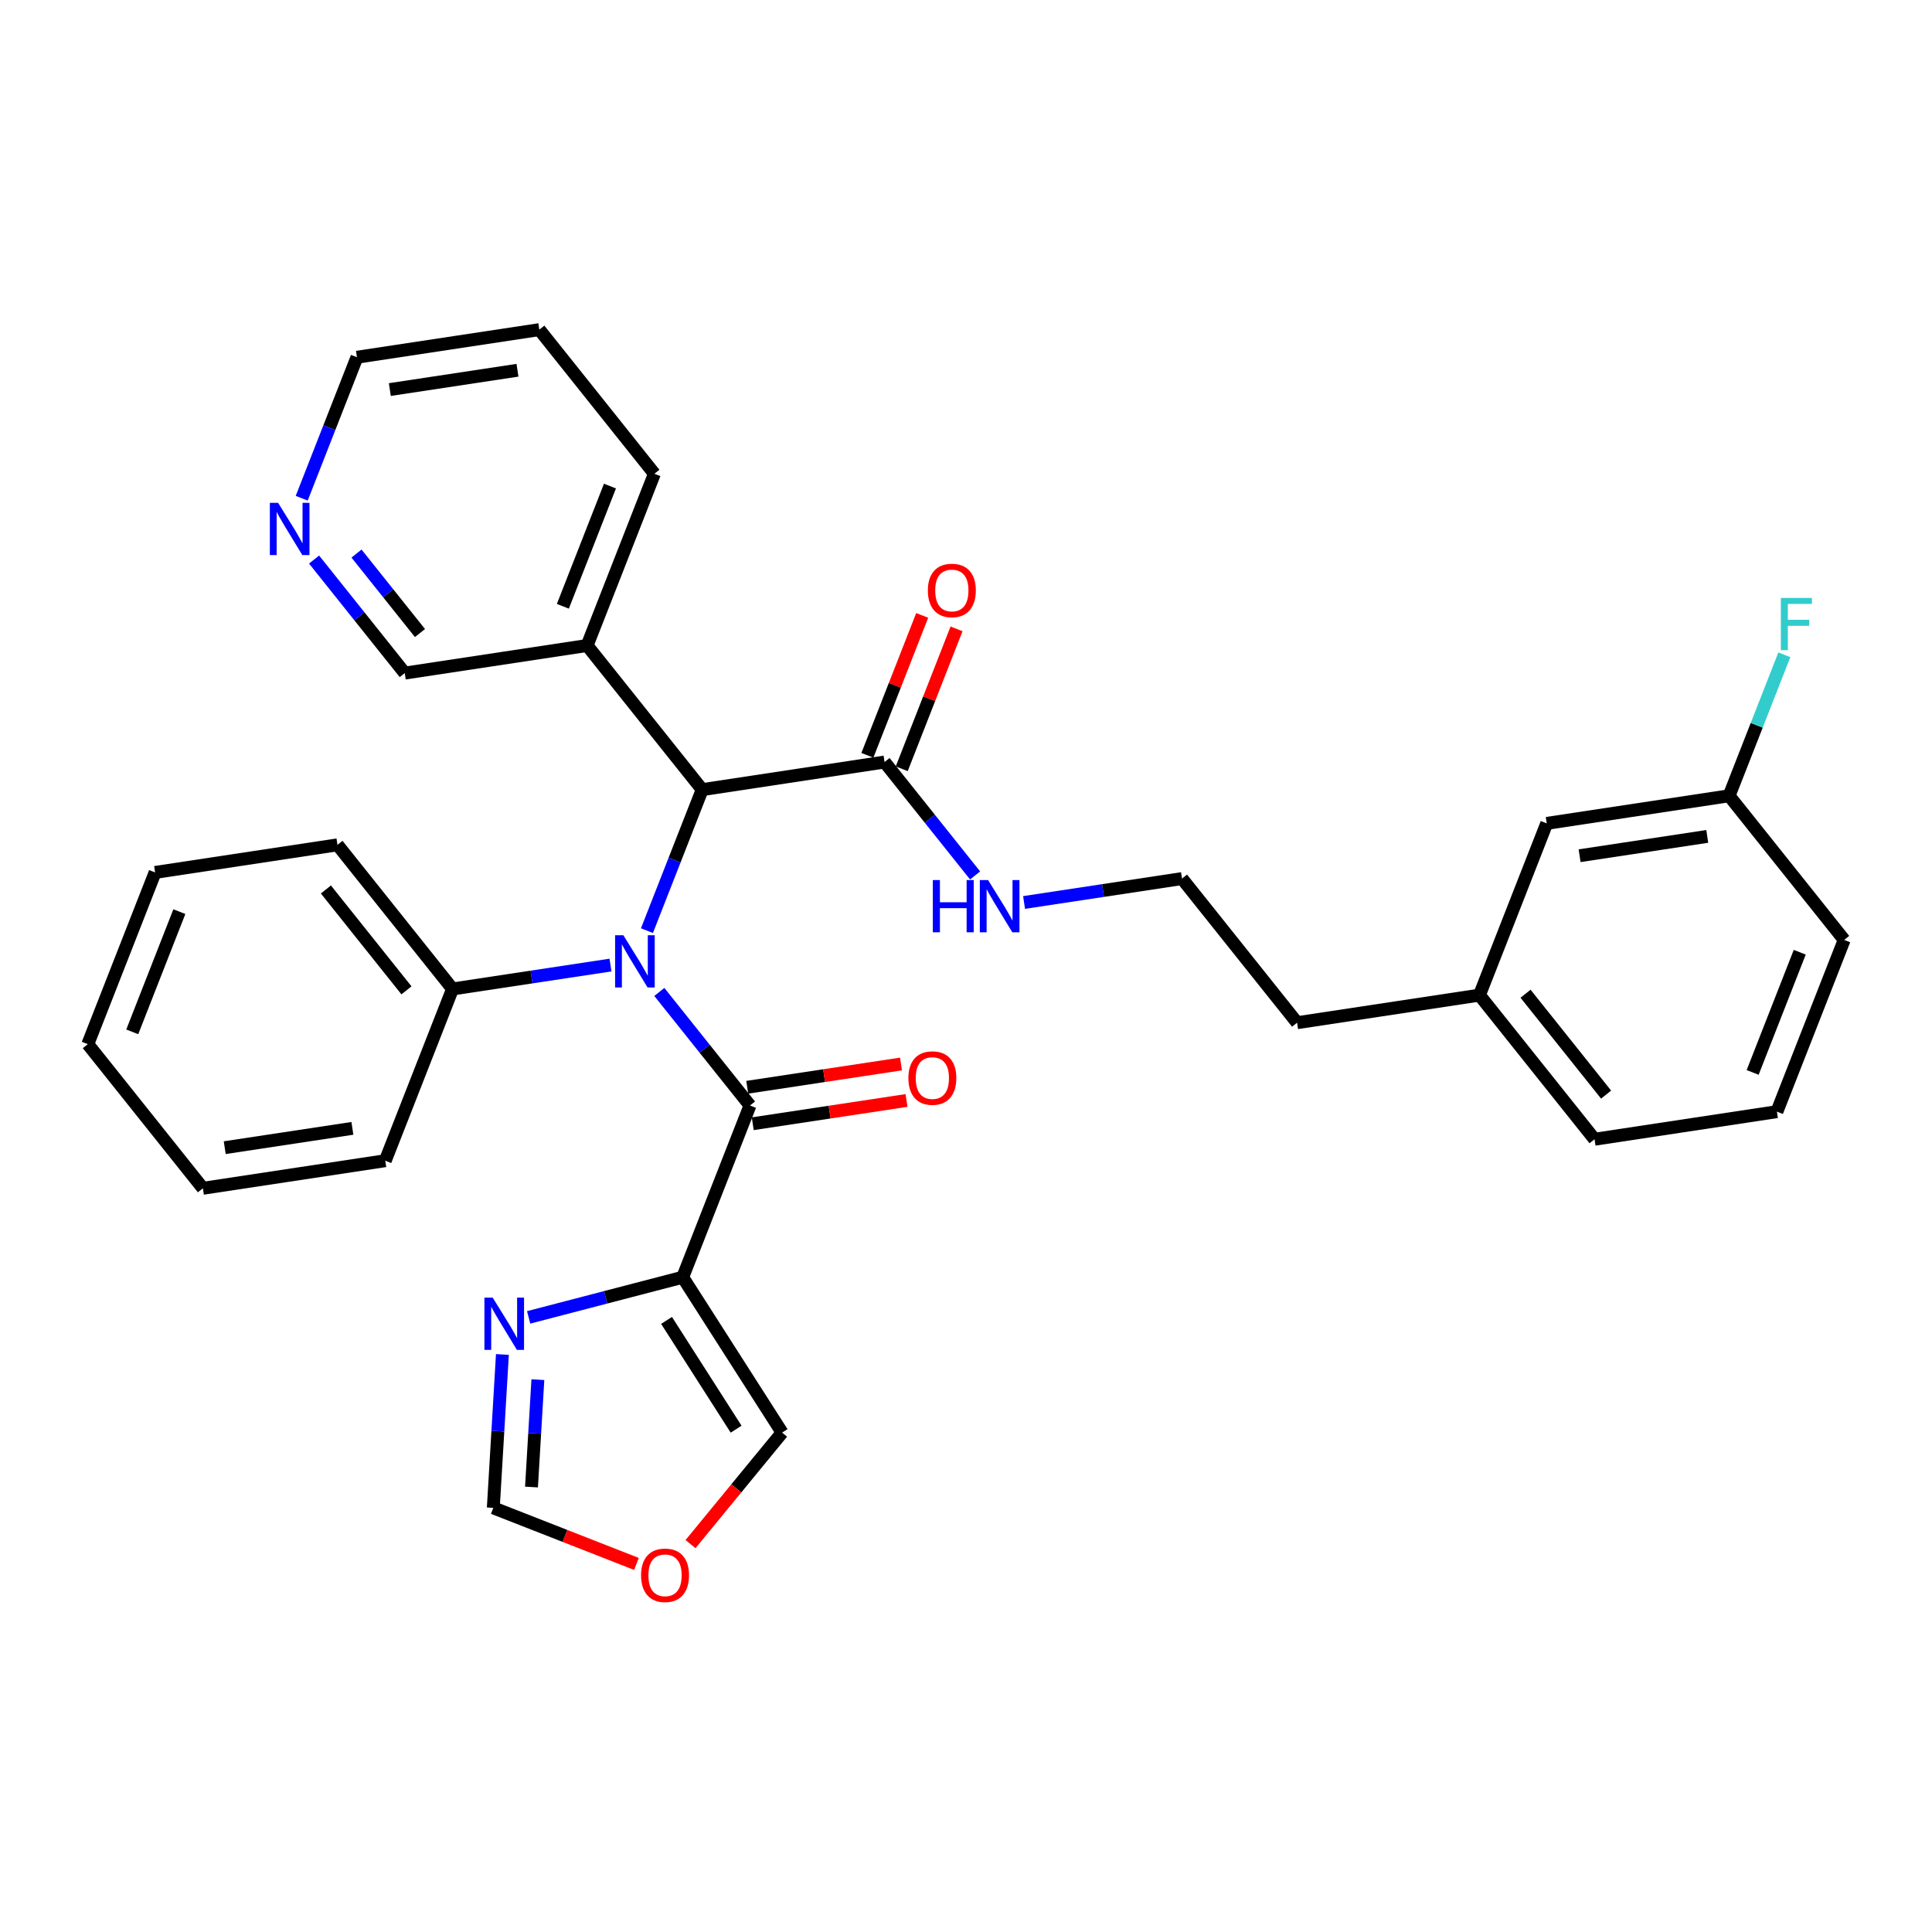 <?xml version='1.0' encoding='iso-8859-1'?>
<svg version='1.1' baseProfile='full'
              xmlns='http://www.w3.org/2000/svg'
                      xmlns:rdkit='http://www.rdkit.org/xml'
                      xmlns:xlink='http://www.w3.org/1999/xlink'
                  xml:space='preserve'
width='300px' height='300px' viewBox='0 0 300 300'>
<!-- END OF HEADER -->
<rect style='opacity:1.0;fill:#FFFFFF;stroke:none' width='300' height='300' x='0' y='0'> </rect>
<rect style='opacity:1.0;fill:#FFFFFF;stroke:none' width='300' height='300' x='0' y='0'> </rect>
<path class='bond-0 atom-0 atom-1' d='M 143.198,95.561 L 138.943,106.423' style='fill:none;fill-rule:evenodd;stroke:#FF0000;stroke-width:2.0px;stroke-linecap:butt;stroke-linejoin:miter;stroke-opacity:1' />
<path class='bond-0 atom-0 atom-1' d='M 138.943,106.423 L 134.687,117.284' style='fill:none;fill-rule:evenodd;stroke:#000000;stroke-width:2.0px;stroke-linecap:butt;stroke-linejoin:miter;stroke-opacity:1' />
<path class='bond-0 atom-0 atom-1' d='M 148.531,97.651 L 144.276,108.512' style='fill:none;fill-rule:evenodd;stroke:#FF0000;stroke-width:2.0px;stroke-linecap:butt;stroke-linejoin:miter;stroke-opacity:1' />
<path class='bond-0 atom-0 atom-1' d='M 144.276,108.512 L 140.021,119.374' style='fill:none;fill-rule:evenodd;stroke:#000000;stroke-width:2.0px;stroke-linecap:butt;stroke-linejoin:miter;stroke-opacity:1' />
<path class='bond-1 atom-1 atom-2' d='M 137.354,118.329 L 144.384,127.134' style='fill:none;fill-rule:evenodd;stroke:#000000;stroke-width:2.0px;stroke-linecap:butt;stroke-linejoin:miter;stroke-opacity:1' />
<path class='bond-1 atom-1 atom-2' d='M 144.384,127.134 L 151.414,135.939' style='fill:none;fill-rule:evenodd;stroke:#0000FF;stroke-width:2.0px;stroke-linecap:butt;stroke-linejoin:miter;stroke-opacity:1' />
<path class='bond-11 atom-1 atom-12' d='M 137.354,118.329 L 109.036,122.614' style='fill:none;fill-rule:evenodd;stroke:#000000;stroke-width:2.0px;stroke-linecap:butt;stroke-linejoin:miter;stroke-opacity:1' />
<path class='bond-2 atom-2 atom-3' d='M 159.016,140.136 L 171.279,138.281' style='fill:none;fill-rule:evenodd;stroke:#0000FF;stroke-width:2.0px;stroke-linecap:butt;stroke-linejoin:miter;stroke-opacity:1' />
<path class='bond-2 atom-2 atom-3' d='M 171.279,138.281 L 183.541,136.425' style='fill:none;fill-rule:evenodd;stroke:#000000;stroke-width:2.0px;stroke-linecap:butt;stroke-linejoin:miter;stroke-opacity:1' />
<path class='bond-3 atom-3 atom-4' d='M 183.541,136.425 L 201.411,158.806' style='fill:none;fill-rule:evenodd;stroke:#000000;stroke-width:2.0px;stroke-linecap:butt;stroke-linejoin:miter;stroke-opacity:1' />
<path class='bond-4 atom-4 atom-5' d='M 201.411,158.806 L 229.729,154.521' style='fill:none;fill-rule:evenodd;stroke:#000000;stroke-width:2.0px;stroke-linecap:butt;stroke-linejoin:miter;stroke-opacity:1' />
<path class='bond-5 atom-5 atom-6' d='M 229.729,154.521 L 247.599,176.902' style='fill:none;fill-rule:evenodd;stroke:#000000;stroke-width:2.0px;stroke-linecap:butt;stroke-linejoin:miter;stroke-opacity:1' />
<path class='bond-5 atom-5 atom-6' d='M 236.885,154.304 L 249.394,169.971' style='fill:none;fill-rule:evenodd;stroke:#000000;stroke-width:2.0px;stroke-linecap:butt;stroke-linejoin:miter;stroke-opacity:1' />
<path class='bond-32 atom-11 atom-5' d='M 240.176,127.854 L 229.729,154.521' style='fill:none;fill-rule:evenodd;stroke:#000000;stroke-width:2.0px;stroke-linecap:butt;stroke-linejoin:miter;stroke-opacity:1' />
<path class='bond-6 atom-6 atom-7' d='M 247.599,176.902 L 275.916,172.617' style='fill:none;fill-rule:evenodd;stroke:#000000;stroke-width:2.0px;stroke-linecap:butt;stroke-linejoin:miter;stroke-opacity:1' />
<path class='bond-7 atom-7 atom-8' d='M 275.916,172.617 L 286.364,145.95' style='fill:none;fill-rule:evenodd;stroke:#000000;stroke-width:2.0px;stroke-linecap:butt;stroke-linejoin:miter;stroke-opacity:1' />
<path class='bond-7 atom-7 atom-8' d='M 272.15,166.527 L 279.463,147.861' style='fill:none;fill-rule:evenodd;stroke:#000000;stroke-width:2.0px;stroke-linecap:butt;stroke-linejoin:miter;stroke-opacity:1' />
<path class='bond-8 atom-8 atom-9' d='M 286.364,145.95 L 268.494,123.569' style='fill:none;fill-rule:evenodd;stroke:#000000;stroke-width:2.0px;stroke-linecap:butt;stroke-linejoin:miter;stroke-opacity:1' />
<path class='bond-9 atom-9 atom-10' d='M 268.494,123.569 L 272.783,112.622' style='fill:none;fill-rule:evenodd;stroke:#000000;stroke-width:2.0px;stroke-linecap:butt;stroke-linejoin:miter;stroke-opacity:1' />
<path class='bond-9 atom-9 atom-10' d='M 272.783,112.622 L 277.072,101.674' style='fill:none;fill-rule:evenodd;stroke:#33CCCC;stroke-width:2.0px;stroke-linecap:butt;stroke-linejoin:miter;stroke-opacity:1' />
<path class='bond-10 atom-9 atom-11' d='M 268.494,123.569 L 240.176,127.854' style='fill:none;fill-rule:evenodd;stroke:#000000;stroke-width:2.0px;stroke-linecap:butt;stroke-linejoin:miter;stroke-opacity:1' />
<path class='bond-10 atom-9 atom-11' d='M 265.103,129.875 L 245.281,132.875' style='fill:none;fill-rule:evenodd;stroke:#000000;stroke-width:2.0px;stroke-linecap:butt;stroke-linejoin:miter;stroke-opacity:1' />
<path class='bond-12 atom-12 atom-13' d='M 109.036,122.614 L 91.167,100.233' style='fill:none;fill-rule:evenodd;stroke:#000000;stroke-width:2.0px;stroke-linecap:butt;stroke-linejoin:miter;stroke-opacity:1' />
<path class='bond-18 atom-12 atom-19' d='M 109.036,122.614 L 104.747,133.562' style='fill:none;fill-rule:evenodd;stroke:#000000;stroke-width:2.0px;stroke-linecap:butt;stroke-linejoin:miter;stroke-opacity:1' />
<path class='bond-18 atom-12 atom-19' d='M 104.747,133.562 L 100.458,144.509' style='fill:none;fill-rule:evenodd;stroke:#0000FF;stroke-width:2.0px;stroke-linecap:butt;stroke-linejoin:miter;stroke-opacity:1' />
<path class='bond-13 atom-13 atom-14' d='M 91.167,100.233 L 101.614,73.567' style='fill:none;fill-rule:evenodd;stroke:#000000;stroke-width:2.0px;stroke-linecap:butt;stroke-linejoin:miter;stroke-opacity:1' />
<path class='bond-13 atom-13 atom-14' d='M 87.4,94.144 L 94.714,75.477' style='fill:none;fill-rule:evenodd;stroke:#000000;stroke-width:2.0px;stroke-linecap:butt;stroke-linejoin:miter;stroke-opacity:1' />
<path class='bond-33 atom-18 atom-13' d='M 62.849,104.518 L 91.167,100.233' style='fill:none;fill-rule:evenodd;stroke:#000000;stroke-width:2.0px;stroke-linecap:butt;stroke-linejoin:miter;stroke-opacity:1' />
<path class='bond-14 atom-14 atom-15' d='M 101.614,73.567 L 83.744,51.186' style='fill:none;fill-rule:evenodd;stroke:#000000;stroke-width:2.0px;stroke-linecap:butt;stroke-linejoin:miter;stroke-opacity:1' />
<path class='bond-15 atom-15 atom-16' d='M 83.744,51.186 L 55.427,55.471' style='fill:none;fill-rule:evenodd;stroke:#000000;stroke-width:2.0px;stroke-linecap:butt;stroke-linejoin:miter;stroke-opacity:1' />
<path class='bond-15 atom-15 atom-16' d='M 80.354,57.492 L 60.532,60.492' style='fill:none;fill-rule:evenodd;stroke:#000000;stroke-width:2.0px;stroke-linecap:butt;stroke-linejoin:miter;stroke-opacity:1' />
<path class='bond-16 atom-16 atom-17' d='M 55.427,55.471 L 51.138,66.418' style='fill:none;fill-rule:evenodd;stroke:#000000;stroke-width:2.0px;stroke-linecap:butt;stroke-linejoin:miter;stroke-opacity:1' />
<path class='bond-16 atom-16 atom-17' d='M 51.138,66.418 L 46.849,77.366' style='fill:none;fill-rule:evenodd;stroke:#0000FF;stroke-width:2.0px;stroke-linecap:butt;stroke-linejoin:miter;stroke-opacity:1' />
<path class='bond-17 atom-17 atom-18' d='M 48.771,86.887 L 55.81,95.703' style='fill:none;fill-rule:evenodd;stroke:#0000FF;stroke-width:2.0px;stroke-linecap:butt;stroke-linejoin:miter;stroke-opacity:1' />
<path class='bond-17 atom-17 atom-18' d='M 55.81,95.703 L 62.849,104.518' style='fill:none;fill-rule:evenodd;stroke:#000000;stroke-width:2.0px;stroke-linecap:butt;stroke-linejoin:miter;stroke-opacity:1' />
<path class='bond-17 atom-17 atom-18' d='M 55.359,85.957 L 60.286,92.129' style='fill:none;fill-rule:evenodd;stroke:#0000FF;stroke-width:2.0px;stroke-linecap:butt;stroke-linejoin:miter;stroke-opacity:1' />
<path class='bond-17 atom-17 atom-18' d='M 60.286,92.129 L 65.214,98.3' style='fill:none;fill-rule:evenodd;stroke:#000000;stroke-width:2.0px;stroke-linecap:butt;stroke-linejoin:miter;stroke-opacity:1' />
<path class='bond-19 atom-19 atom-20' d='M 102.381,154.03 L 109.42,162.846' style='fill:none;fill-rule:evenodd;stroke:#0000FF;stroke-width:2.0px;stroke-linecap:butt;stroke-linejoin:miter;stroke-opacity:1' />
<path class='bond-19 atom-19 atom-20' d='M 109.42,162.846 L 116.459,171.662' style='fill:none;fill-rule:evenodd;stroke:#000000;stroke-width:2.0px;stroke-linecap:butt;stroke-linejoin:miter;stroke-opacity:1' />
<path class='bond-26 atom-19 atom-27' d='M 94.797,149.854 L 82.534,151.71' style='fill:none;fill-rule:evenodd;stroke:#0000FF;stroke-width:2.0px;stroke-linecap:butt;stroke-linejoin:miter;stroke-opacity:1' />
<path class='bond-26 atom-19 atom-27' d='M 82.534,151.71 L 70.271,153.566' style='fill:none;fill-rule:evenodd;stroke:#000000;stroke-width:2.0px;stroke-linecap:butt;stroke-linejoin:miter;stroke-opacity:1' />
<path class='bond-20 atom-20 atom-21' d='M 116.887,174.493 L 128.826,172.687' style='fill:none;fill-rule:evenodd;stroke:#000000;stroke-width:2.0px;stroke-linecap:butt;stroke-linejoin:miter;stroke-opacity:1' />
<path class='bond-20 atom-20 atom-21' d='M 128.826,172.687 L 140.766,170.88' style='fill:none;fill-rule:evenodd;stroke:#FF0000;stroke-width:2.0px;stroke-linecap:butt;stroke-linejoin:miter;stroke-opacity:1' />
<path class='bond-20 atom-20 atom-21' d='M 116.03,168.83 L 127.969,167.023' style='fill:none;fill-rule:evenodd;stroke:#000000;stroke-width:2.0px;stroke-linecap:butt;stroke-linejoin:miter;stroke-opacity:1' />
<path class='bond-20 atom-20 atom-21' d='M 127.969,167.023 L 139.908,165.216' style='fill:none;fill-rule:evenodd;stroke:#FF0000;stroke-width:2.0px;stroke-linecap:butt;stroke-linejoin:miter;stroke-opacity:1' />
<path class='bond-21 atom-20 atom-22' d='M 116.459,171.662 L 106.011,198.328' style='fill:none;fill-rule:evenodd;stroke:#000000;stroke-width:2.0px;stroke-linecap:butt;stroke-linejoin:miter;stroke-opacity:1' />
<path class='bond-22 atom-22 atom-23' d='M 106.011,198.328 L 121.444,222.454' style='fill:none;fill-rule:evenodd;stroke:#000000;stroke-width:2.0px;stroke-linecap:butt;stroke-linejoin:miter;stroke-opacity:1' />
<path class='bond-22 atom-22 atom-23' d='M 103.501,205.033 L 114.303,221.922' style='fill:none;fill-rule:evenodd;stroke:#000000;stroke-width:2.0px;stroke-linecap:butt;stroke-linejoin:miter;stroke-opacity:1' />
<path class='bond-34 atom-26 atom-22' d='M 82.088,204.562 L 94.05,201.445' style='fill:none;fill-rule:evenodd;stroke:#0000FF;stroke-width:2.0px;stroke-linecap:butt;stroke-linejoin:miter;stroke-opacity:1' />
<path class='bond-34 atom-26 atom-22' d='M 94.05,201.445 L 106.011,198.328' style='fill:none;fill-rule:evenodd;stroke:#000000;stroke-width:2.0px;stroke-linecap:butt;stroke-linejoin:miter;stroke-opacity:1' />
<path class='bond-23 atom-23 atom-24' d='M 121.444,222.454 L 114.333,231.112' style='fill:none;fill-rule:evenodd;stroke:#000000;stroke-width:2.0px;stroke-linecap:butt;stroke-linejoin:miter;stroke-opacity:1' />
<path class='bond-23 atom-23 atom-24' d='M 114.333,231.112 L 107.223,239.77' style='fill:none;fill-rule:evenodd;stroke:#FF0000;stroke-width:2.0px;stroke-linecap:butt;stroke-linejoin:miter;stroke-opacity:1' />
<path class='bond-24 atom-24 atom-25' d='M 98.828,242.848 L 87.714,238.493' style='fill:none;fill-rule:evenodd;stroke:#FF0000;stroke-width:2.0px;stroke-linecap:butt;stroke-linejoin:miter;stroke-opacity:1' />
<path class='bond-24 atom-24 atom-25' d='M 87.714,238.493 L 76.601,234.139' style='fill:none;fill-rule:evenodd;stroke:#000000;stroke-width:2.0px;stroke-linecap:butt;stroke-linejoin:miter;stroke-opacity:1' />
<path class='bond-25 atom-25 atom-26' d='M 76.601,234.139 L 77.307,222.23' style='fill:none;fill-rule:evenodd;stroke:#000000;stroke-width:2.0px;stroke-linecap:butt;stroke-linejoin:miter;stroke-opacity:1' />
<path class='bond-25 atom-25 atom-26' d='M 77.307,222.23 L 78.014,210.321' style='fill:none;fill-rule:evenodd;stroke:#0000FF;stroke-width:2.0px;stroke-linecap:butt;stroke-linejoin:miter;stroke-opacity:1' />
<path class='bond-25 atom-25 atom-26' d='M 82.531,230.906 L 83.025,222.569' style='fill:none;fill-rule:evenodd;stroke:#000000;stroke-width:2.0px;stroke-linecap:butt;stroke-linejoin:miter;stroke-opacity:1' />
<path class='bond-25 atom-25 atom-26' d='M 83.025,222.569 L 83.52,214.233' style='fill:none;fill-rule:evenodd;stroke:#0000FF;stroke-width:2.0px;stroke-linecap:butt;stroke-linejoin:miter;stroke-opacity:1' />
<path class='bond-27 atom-27 atom-28' d='M 70.271,153.566 L 52.401,131.185' style='fill:none;fill-rule:evenodd;stroke:#000000;stroke-width:2.0px;stroke-linecap:butt;stroke-linejoin:miter;stroke-opacity:1' />
<path class='bond-27 atom-27 atom-28' d='M 63.115,153.783 L 50.606,138.116' style='fill:none;fill-rule:evenodd;stroke:#000000;stroke-width:2.0px;stroke-linecap:butt;stroke-linejoin:miter;stroke-opacity:1' />
<path class='bond-35 atom-32 atom-27' d='M 59.824,180.232 L 70.271,153.566' style='fill:none;fill-rule:evenodd;stroke:#000000;stroke-width:2.0px;stroke-linecap:butt;stroke-linejoin:miter;stroke-opacity:1' />
<path class='bond-28 atom-28 atom-29' d='M 52.401,131.185 L 24.084,135.47' style='fill:none;fill-rule:evenodd;stroke:#000000;stroke-width:2.0px;stroke-linecap:butt;stroke-linejoin:miter;stroke-opacity:1' />
<path class='bond-29 atom-29 atom-30' d='M 24.084,135.47 L 13.636,162.136' style='fill:none;fill-rule:evenodd;stroke:#000000;stroke-width:2.0px;stroke-linecap:butt;stroke-linejoin:miter;stroke-opacity:1' />
<path class='bond-29 atom-29 atom-30' d='M 27.85,141.559 L 20.537,160.226' style='fill:none;fill-rule:evenodd;stroke:#000000;stroke-width:2.0px;stroke-linecap:butt;stroke-linejoin:miter;stroke-opacity:1' />
<path class='bond-30 atom-30 atom-31' d='M 13.636,162.136 L 31.506,184.517' style='fill:none;fill-rule:evenodd;stroke:#000000;stroke-width:2.0px;stroke-linecap:butt;stroke-linejoin:miter;stroke-opacity:1' />
<path class='bond-31 atom-31 atom-32' d='M 31.506,184.517 L 59.824,180.232' style='fill:none;fill-rule:evenodd;stroke:#000000;stroke-width:2.0px;stroke-linecap:butt;stroke-linejoin:miter;stroke-opacity:1' />
<path class='bond-31 atom-31 atom-32' d='M 34.897,178.211 L 54.719,175.211' style='fill:none;fill-rule:evenodd;stroke:#000000;stroke-width:2.0px;stroke-linecap:butt;stroke-linejoin:miter;stroke-opacity:1' />
<path  class='atom-0' d='M 144.078 91.686
Q 144.078 89.738, 145.041 88.65
Q 146.003 87.561, 147.802 87.561
Q 149.6 87.561, 150.562 88.65
Q 151.525 89.738, 151.525 91.686
Q 151.525 93.656, 150.551 94.779
Q 149.577 95.89, 147.802 95.89
Q 146.014 95.89, 145.041 94.779
Q 144.078 93.668, 144.078 91.686
M 147.802 94.974
Q 149.039 94.974, 149.703 94.149
Q 150.379 93.312, 150.379 91.686
Q 150.379 90.093, 149.703 89.291
Q 149.039 88.478, 147.802 88.478
Q 146.564 88.478, 145.888 89.28
Q 145.224 90.082, 145.224 91.686
Q 145.224 93.324, 145.888 94.149
Q 146.564 94.974, 147.802 94.974
' fill='#FF0000'/>
<path  class='atom-2' d='M 144.85 136.655
L 145.95 136.655
L 145.95 140.103
L 150.097 140.103
L 150.097 136.655
L 151.197 136.655
L 151.197 144.766
L 150.097 144.766
L 150.097 141.019
L 145.95 141.019
L 145.95 144.766
L 144.85 144.766
L 144.85 136.655
' fill='#0000FF'/>
<path  class='atom-2' d='M 153.431 136.655
L 156.089 140.951
Q 156.352 141.375, 156.776 142.142
Q 157.2 142.91, 157.223 142.955
L 157.223 136.655
L 158.3 136.655
L 158.3 144.766
L 157.189 144.766
L 154.336 140.069
Q 154.004 139.519, 153.649 138.889
Q 153.305 138.259, 153.202 138.064
L 153.202 144.766
L 152.148 144.766
L 152.148 136.655
L 153.431 136.655
' fill='#0000FF'/>
<path  class='atom-10' d='M 276.53 92.847
L 281.353 92.847
L 281.353 93.775
L 277.618 93.775
L 277.618 96.239
L 280.94 96.239
L 280.94 97.178
L 277.618 97.178
L 277.618 100.958
L 276.53 100.958
L 276.53 92.847
' fill='#33CCCC'/>
<path  class='atom-17' d='M 43.186 78.082
L 45.844 82.378
Q 46.108 82.802, 46.532 83.569
Q 46.955 84.337, 46.978 84.383
L 46.978 78.082
L 48.055 78.082
L 48.055 86.193
L 46.944 86.193
L 44.091 81.496
Q 43.759 80.946, 43.404 80.316
Q 43.06 79.686, 42.957 79.491
L 42.957 86.193
L 41.903 86.193
L 41.903 78.082
L 43.186 78.082
' fill='#0000FF'/>
<path  class='atom-19' d='M 96.796 145.225
L 99.454 149.521
Q 99.717 149.945, 100.141 150.713
Q 100.565 151.48, 100.588 151.526
L 100.588 145.225
L 101.665 145.225
L 101.665 153.336
L 100.554 153.336
L 97.701 148.639
Q 97.369 148.089, 97.014 147.459
Q 96.67 146.829, 96.567 146.634
L 96.567 153.336
L 95.513 153.336
L 95.513 145.225
L 96.796 145.225
' fill='#0000FF'/>
<path  class='atom-21' d='M 141.053 167.399
Q 141.053 165.452, 142.015 164.363
Q 142.978 163.275, 144.776 163.275
Q 146.575 163.275, 147.537 164.363
Q 148.499 165.452, 148.499 167.399
Q 148.499 169.37, 147.526 170.492
Q 146.552 171.604, 144.776 171.604
Q 142.989 171.604, 142.015 170.492
Q 141.053 169.381, 141.053 167.399
M 144.776 170.687
Q 146.013 170.687, 146.678 169.862
Q 147.354 169.026, 147.354 167.399
Q 147.354 165.807, 146.678 165.005
Q 146.013 164.192, 144.776 164.192
Q 143.539 164.192, 142.863 164.994
Q 142.199 165.795, 142.199 167.399
Q 142.199 169.037, 142.863 169.862
Q 143.539 170.687, 144.776 170.687
' fill='#FF0000'/>
<path  class='atom-24' d='M 99.544 244.61
Q 99.544 242.662, 100.506 241.574
Q 101.468 240.486, 103.267 240.486
Q 105.066 240.486, 106.028 241.574
Q 106.99 242.662, 106.99 244.61
Q 106.99 246.58, 106.016 247.703
Q 105.043 248.814, 103.267 248.814
Q 101.48 248.814, 100.506 247.703
Q 99.544 246.592, 99.544 244.61
M 103.267 247.898
Q 104.504 247.898, 105.169 247.073
Q 105.845 246.237, 105.845 244.61
Q 105.845 243.017, 105.169 242.215
Q 104.504 241.402, 103.267 241.402
Q 102.03 241.402, 101.354 242.204
Q 100.689 243.006, 100.689 244.61
Q 100.689 246.248, 101.354 247.073
Q 102.03 247.898, 103.267 247.898
' fill='#FF0000'/>
<path  class='atom-26' d='M 76.504 201.494
L 79.162 205.79
Q 79.425 206.214, 79.849 206.982
Q 80.273 207.749, 80.296 207.795
L 80.296 201.494
L 81.373 201.494
L 81.373 209.605
L 80.261 209.605
L 77.409 204.908
Q 77.077 204.358, 76.721 203.728
Q 76.378 203.098, 76.275 202.903
L 76.275 209.605
L 75.221 209.605
L 75.221 201.494
L 76.504 201.494
' fill='#0000FF'/>
</svg>
